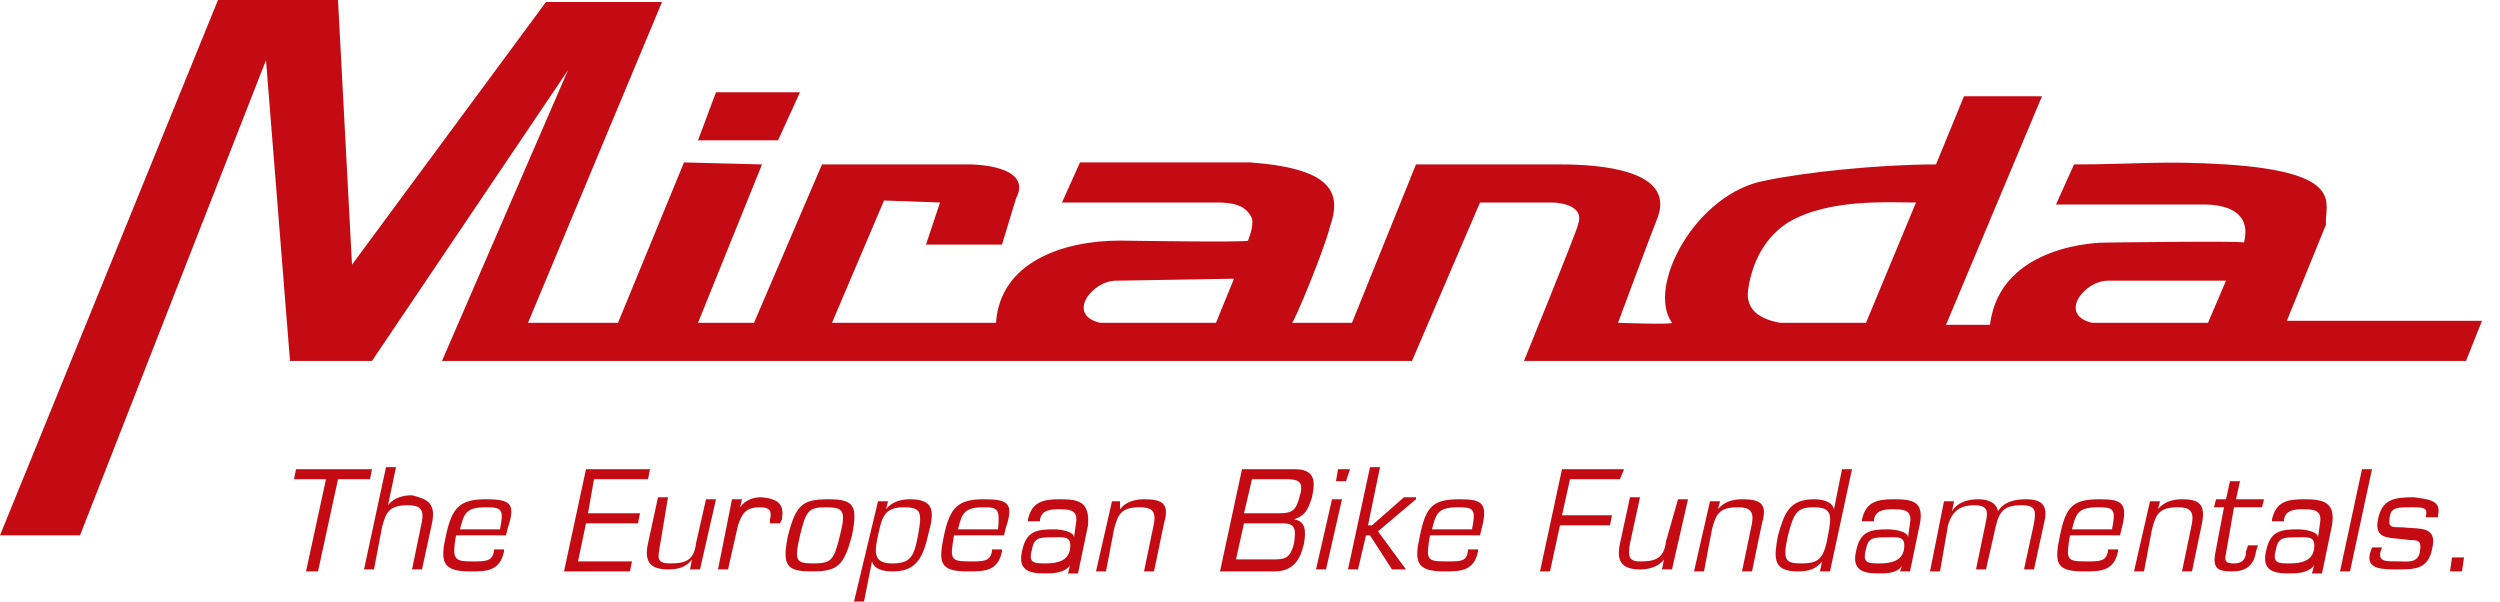 <?xml version="1.0" encoding="UTF-8"?>
<svg xmlns="http://www.w3.org/2000/svg" width="133" height="32" viewBox="0 0 133 32" fill="none">
  <g clip-path="url(#clip0_3219_3715)">
    <path d="M121.615 17.173L123.743 11.947C123.637 10.88 124.914 9.173 118.423 8.747C115.018 8.533 113.635 8.747 110.337 8.747L109.379 10.88H117.253C118.317 10.88 119.806 11.2 119.381 12.907C119.381 12.8 111.933 12.907 111.933 12.907C111.933 12.907 106.4 12.907 105.868 17.28H103.527L108.634 5.12H104.485L102.995 8.747C99.91 8.747 95.973 9.173 93.951 9.6C90.227 10.24 87.567 15.253 88.95 17.173C88.95 17.28 86.078 17.173 86.078 17.173C86.078 17.173 87.78 12.587 88.206 11.52C89.057 9.067 85.226 8.747 82.992 8.747H75.331L71.926 17.173H68.734C68.841 17.173 70.437 13.333 70.756 12.053C71.394 10.24 70.862 8.96 66.5 8.64H57.456L56.498 10.773C56.498 10.773 61.286 10.773 64.691 10.773C65.542 10.773 66.287 10.88 66.606 11.627C66.713 12.053 66.394 12.8 66.394 12.8C66.394 12.907 59.69 12.8 59.584 12.8C56.498 12.8 53.2 13.973 52.987 17.173H44.262L47.029 10.667L50.008 10.773L49.263 13.013H53.306L54.051 10.56C55.009 8.747 51.604 8.747 51.604 8.747H43.73L40.113 17.173H37.134L40.538 8.747L36.389 8.64L32.878 17.173H28.09L35.218 0.107H29.047L18.726 14.08L17.982 0H11.598L0 28.48H4.256L14.151 3.2L15.428 19.2H19.79L30.218 3.733L23.514 19.2H75.118L78.736 10.773H82.566C82.566 10.773 84.375 10.773 83.95 11.947C83.95 12.16 81.077 19.2 81.077 19.2H131.191L132.042 17.067H121.615V17.173ZM64.691 17.173H58.52C56.711 16.747 58.094 14.933 59.371 14.933L65.649 14.827L64.691 17.173ZM99.271 17.173H94.696C93.526 16.96 92.887 16.427 92.994 15.467C93.206 13.867 93.951 12.587 95.122 11.84C97.25 10.56 100.442 10.773 101.931 10.773L99.271 17.173ZM117.466 17.173H111.294C109.486 16.747 110.869 14.933 112.146 14.933H118.423L117.466 17.173ZM41.39 7.467H37.134L38.091 4.907H42.56L41.39 7.467ZM19.684 25.493H17.982L16.918 30.4H16.279L17.343 25.493H15.641L15.747 24.96H19.79L19.684 25.493ZM22.982 27.84L22.45 30.293H21.918L22.45 27.733C22.557 27.093 22.344 26.88 21.706 26.88C20.748 26.88 20.535 27.2 20.322 28.053L19.897 30.293H19.365L20.535 24.853H21.067L20.642 26.88C20.961 26.453 21.493 26.347 21.918 26.347C22.77 26.56 23.195 26.773 22.982 27.84ZM25.855 26.56C24.472 26.56 24.046 26.987 23.727 28.48C23.408 29.867 23.514 30.4 25.004 30.4C25.855 30.4 26.6 30.4 26.813 29.333V29.227H26.281V29.333C26.174 29.867 25.855 29.867 25.11 29.867C24.153 29.867 24.046 29.76 24.259 28.48H26.919L27.026 28.053C27.451 26.773 27.132 26.56 25.855 26.56ZM26.6 28.16H24.472C24.685 27.307 24.791 26.987 25.855 26.987C26.706 26.987 26.813 27.093 26.6 28.16ZM31.282 27.307H34.048L33.942 27.84H31.175L30.75 29.867H33.622L33.516 30.4H30.005L31.175 24.96H34.58L34.474 25.493H31.601L31.282 27.307ZM37.559 26.56H38.091L37.24 30.293H36.708L36.814 29.76C36.495 30.187 36.07 30.293 35.538 30.293C34.58 30.293 34.261 29.867 34.474 28.907L35.006 26.453H35.538L35.112 29.013C35.006 29.653 34.899 29.973 35.644 29.973C36.389 29.973 36.921 29.867 37.027 28.907L37.559 26.56ZM41.602 27.627L41.496 27.84H40.964V27.627C41.07 27.2 40.964 26.987 40.432 26.987C39.687 26.987 39.474 27.307 39.262 27.947L38.73 30.293H38.198L38.942 26.56H39.474L39.368 26.987C39.687 26.56 40.113 26.453 40.538 26.453C41.496 26.56 41.709 26.88 41.602 27.627ZM44.05 26.56C42.666 26.56 42.347 26.88 41.922 28.48C41.602 30.08 41.815 30.4 43.198 30.4C44.582 30.4 44.901 30.08 45.326 28.48C45.646 26.88 45.433 26.56 44.05 26.56ZM44.688 28.48C44.369 29.76 44.262 29.973 43.305 29.973C42.347 29.973 42.241 29.867 42.56 28.48C42.879 27.2 42.986 26.987 43.943 26.987C44.901 26.987 45.007 27.2 44.688 28.48ZM48.412 26.56C47.986 26.56 47.454 26.667 47.135 27.093L47.242 26.667H46.71L45.433 32H45.965L46.39 29.867C46.497 30.293 47.029 30.4 47.454 30.4C48.518 30.4 49.05 29.973 49.37 28.48C49.689 27.307 49.795 26.56 48.412 26.56ZM48.838 28.48C48.625 29.653 48.412 29.973 47.454 29.973C46.497 29.973 46.497 29.44 46.71 28.48C46.922 27.52 47.029 26.987 48.093 26.987C49.05 26.987 49.05 27.307 48.838 28.48ZM52.349 26.56C50.966 26.56 50.54 26.987 50.221 28.48C49.902 29.973 50.008 30.4 51.498 30.4C52.349 30.4 53.094 30.4 53.306 29.333V29.227H52.774V29.333C52.668 29.867 52.349 29.867 51.604 29.867C50.54 29.867 50.54 29.76 50.753 28.48H53.413L53.519 28.053C53.945 26.773 53.626 26.56 52.349 26.56ZM53.094 28.16H50.966C51.178 27.307 51.285 26.987 52.349 26.987C53.094 26.987 53.2 27.093 53.094 28.16ZM56.392 26.56C55.541 26.56 54.902 26.667 54.69 27.627V27.733H55.328V27.627C55.434 27.093 55.966 27.093 56.392 27.093C57.03 27.093 57.35 27.2 57.243 27.84L57.137 28.587C57.137 28.267 56.392 28.16 56.073 28.16C55.115 28.16 54.583 28.267 54.37 29.333C54.158 30.293 54.69 30.507 55.541 30.507C55.966 30.507 56.605 30.507 56.924 30.08L56.818 30.507H57.35L57.882 27.947C57.988 26.667 57.35 26.56 56.392 26.56ZM56.924 29.227C56.818 29.867 56.179 29.973 55.647 29.973C55.009 29.973 54.69 29.973 54.902 29.227C55.009 28.587 55.328 28.587 55.966 28.587C56.605 28.587 57.03 28.48 56.924 29.227ZM61.925 27.84L61.393 30.4H60.861L61.393 27.84C61.499 27.2 61.286 26.987 60.648 26.987C59.69 26.987 59.478 27.307 59.265 28.16L58.839 30.4H58.307L59.158 26.667H59.584V27.093C59.903 26.667 60.435 26.56 60.861 26.56C61.818 26.56 62.244 26.773 61.925 27.84ZM68.841 24.96H66.074L64.904 30.4H67.777C68.734 30.4 69.16 29.867 69.373 28.907C69.479 28.267 69.479 27.733 68.841 27.627C69.479 27.413 69.586 27.093 69.798 26.453C70.011 25.493 69.905 24.96 68.841 24.96ZM68.841 28.907C68.628 29.76 68.309 29.76 67.67 29.76H65.755L66.181 27.84H68.202C68.947 27.84 68.947 28.16 68.841 28.907ZM69.16 26.347C68.947 27.2 68.734 27.307 67.99 27.307H66.181L66.606 25.493H68.415C69.054 25.493 69.373 25.6 69.16 26.347ZM70.862 26.56H71.394L70.543 30.293H70.011L70.862 26.56ZM71.82 24.96L71.607 25.6H71.075L71.182 24.96H71.82ZM75.331 26.56L73.31 28.267L74.799 30.293H74.054L72.884 28.48H72.671L72.246 30.293H71.714L72.884 24.853H73.416L72.778 27.947H72.99L74.693 26.453H75.331V26.56ZM77.672 26.56C76.289 26.56 75.863 26.88 75.544 28.48C75.225 29.867 75.331 30.4 76.821 30.4C77.672 30.4 78.417 30.4 78.63 29.333V29.227H78.098V29.333C77.991 29.867 77.778 29.867 76.927 29.867C75.863 29.867 75.863 29.76 76.076 28.48H78.736L78.842 28.053C79.162 26.773 78.842 26.56 77.672 26.56ZM78.31 28.16H76.182C76.395 27.307 76.502 26.987 77.566 26.987C78.417 26.987 78.523 27.093 78.31 28.16ZM83.098 27.413H85.758L85.652 27.947H82.992L82.46 30.4H81.928L83.098 24.96H86.397L86.184 25.493H83.524L83.098 27.413ZM89.27 26.56H89.802L88.95 30.293H88.418L88.525 29.76C88.206 30.187 87.674 30.293 87.248 30.293C86.29 30.293 85.971 29.867 86.184 28.907L86.716 26.453H87.248L86.716 28.907C86.61 29.547 86.61 29.867 87.248 29.867C87.993 29.867 88.525 29.76 88.631 28.8L89.27 26.56ZM93.738 27.84L93.206 30.4H92.674L93.206 27.84C93.313 27.2 93.1 26.987 92.462 26.987C91.504 26.987 91.291 27.307 91.078 28.16L90.653 30.4H90.121L90.972 26.667H91.504L91.398 27.093C91.717 26.667 92.249 26.56 92.674 26.56C93.632 26.56 94.058 26.773 93.738 27.84ZM97.994 24.96L97.569 27.093C97.462 26.667 96.93 26.56 96.505 26.56C95.122 26.56 94.909 27.413 94.59 28.48C94.377 29.653 94.27 30.4 95.654 30.4C96.186 30.4 96.611 30.293 96.93 29.867L96.824 30.4H97.356L98.526 24.96H97.994ZM97.25 28.48C97.037 29.653 96.824 29.973 95.866 29.973C95.015 29.973 94.802 29.867 95.122 28.48C95.441 27.2 95.654 26.987 96.505 26.987C97.462 26.987 97.462 27.413 97.25 28.48ZM100.761 26.56C99.91 26.56 99.271 26.667 99.058 27.627V27.733H99.697V27.627C99.803 27.093 100.335 27.093 100.761 27.093C101.399 27.093 101.718 27.2 101.612 27.84L101.506 28.587C101.506 28.267 100.761 28.16 100.442 28.16C99.484 28.16 98.952 28.267 98.739 29.333C98.526 30.293 99.058 30.507 99.91 30.507C100.335 30.507 100.974 30.507 101.186 30.08L101.08 30.4H101.612L102.144 27.84C102.357 26.667 101.718 26.56 100.761 26.56ZM101.293 29.227C101.186 29.867 100.548 29.973 100.016 29.973C99.378 29.973 99.058 29.973 99.271 29.227C99.378 28.587 99.697 28.587 100.335 28.587C100.974 28.587 101.399 28.48 101.293 29.227ZM108.741 27.84L108.209 30.293H107.677L108.209 27.84C108.315 27.2 108.315 26.88 107.57 26.88C106.719 26.88 106.4 27.093 106.187 27.947L105.655 30.293H105.123L105.655 27.733C105.762 27.2 105.762 26.88 105.017 26.88C104.272 26.88 103.846 27.2 103.634 27.947L103.208 30.4H102.676L103.421 26.667H103.953L103.846 27.2C104.166 26.667 104.804 26.56 105.23 26.56C105.655 26.56 106.187 26.667 106.294 27.2C106.613 26.667 107.251 26.56 107.783 26.56C108.741 26.56 108.954 26.987 108.741 27.84ZM111.72 26.56C110.337 26.56 109.911 26.88 109.592 28.48C109.273 29.973 109.379 30.4 110.869 30.4C111.72 30.4 112.465 30.4 112.678 29.333V29.227H112.146V29.333C112.039 29.867 111.72 29.867 110.975 29.867C109.911 29.867 109.911 29.76 110.124 28.48H112.784L112.89 28.053C113.21 26.773 112.89 26.56 111.72 26.56ZM112.358 28.16H110.23C110.443 27.307 110.55 26.987 111.614 26.987C112.465 26.987 112.571 27.093 112.358 28.16ZM117.146 27.84L116.614 30.4H116.082L116.614 27.84C116.721 27.2 116.508 26.987 115.87 26.987C114.912 26.987 114.699 27.307 114.486 28.16L114.061 30.4H113.529L114.38 26.667H114.912L114.806 27.093C115.125 26.667 115.657 26.56 116.082 26.56C116.934 26.56 117.359 26.773 117.146 27.84ZM118.423 29.44C118.317 29.867 118.423 29.973 118.849 29.973C119.381 29.973 119.487 29.653 119.487 29.333L119.594 29.013H120.126L120.019 29.333C119.913 30.08 119.487 30.4 118.742 30.4C117.891 30.4 117.678 30.187 117.891 29.227L118.317 26.987H117.785L117.891 26.56H118.423L118.636 25.6H119.168L118.955 26.56H120.445L120.338 26.987H118.849L118.423 29.44ZM122.573 26.56C121.722 26.56 121.083 26.667 120.87 27.627V27.733H121.509V27.627C121.615 27.093 122.147 27.093 122.573 27.093C123.211 27.093 123.53 27.2 123.424 27.84L123.318 28.587C123.318 28.267 122.573 28.16 122.254 28.16C121.296 28.16 120.764 28.267 120.551 29.333C120.338 30.293 120.87 30.507 121.722 30.507C122.147 30.507 122.786 30.507 123.105 30.08L122.998 30.507H123.53L124.062 27.947C124.275 26.667 123.53 26.56 122.573 26.56ZM123.105 29.227C122.998 29.867 122.36 29.973 121.828 29.973C121.19 29.973 120.87 29.973 121.083 29.227C121.19 28.587 121.509 28.587 122.147 28.587C122.786 28.587 123.211 28.48 123.105 29.227ZM126.19 24.96L125.02 30.4H124.488L125.658 24.96H126.19ZM129.702 27.413V27.52H129.063V27.413C129.17 26.987 128.85 26.987 128.318 26.987C127.574 26.987 127.254 26.987 127.148 27.413C127.042 28.053 127.148 28.053 127.786 28.053C128.744 28.16 129.702 27.947 129.382 29.227C129.17 30.293 128.425 30.293 127.574 30.293C126.722 30.293 125.871 30.293 126.084 29.44L126.19 29.12H126.722L126.616 29.44C126.616 29.867 126.829 29.867 127.68 29.867C128.106 29.867 128.638 29.973 128.744 29.333C128.85 28.587 128.531 28.8 127.893 28.693C127.042 28.587 126.297 28.693 126.51 27.627C126.722 26.56 127.361 26.453 128.425 26.453C129.063 26.56 129.914 26.56 129.702 27.413ZM130.446 29.653H131.085L130.978 30.4H130.34L130.446 29.653Z" fill="#C40B13"></path>
  </g>
  <defs>
    <clipPath id="clip0_3219_3715">
      <rect width="133" height="32" fill="white"></rect>
    </clipPath>
  </defs>
</svg>
